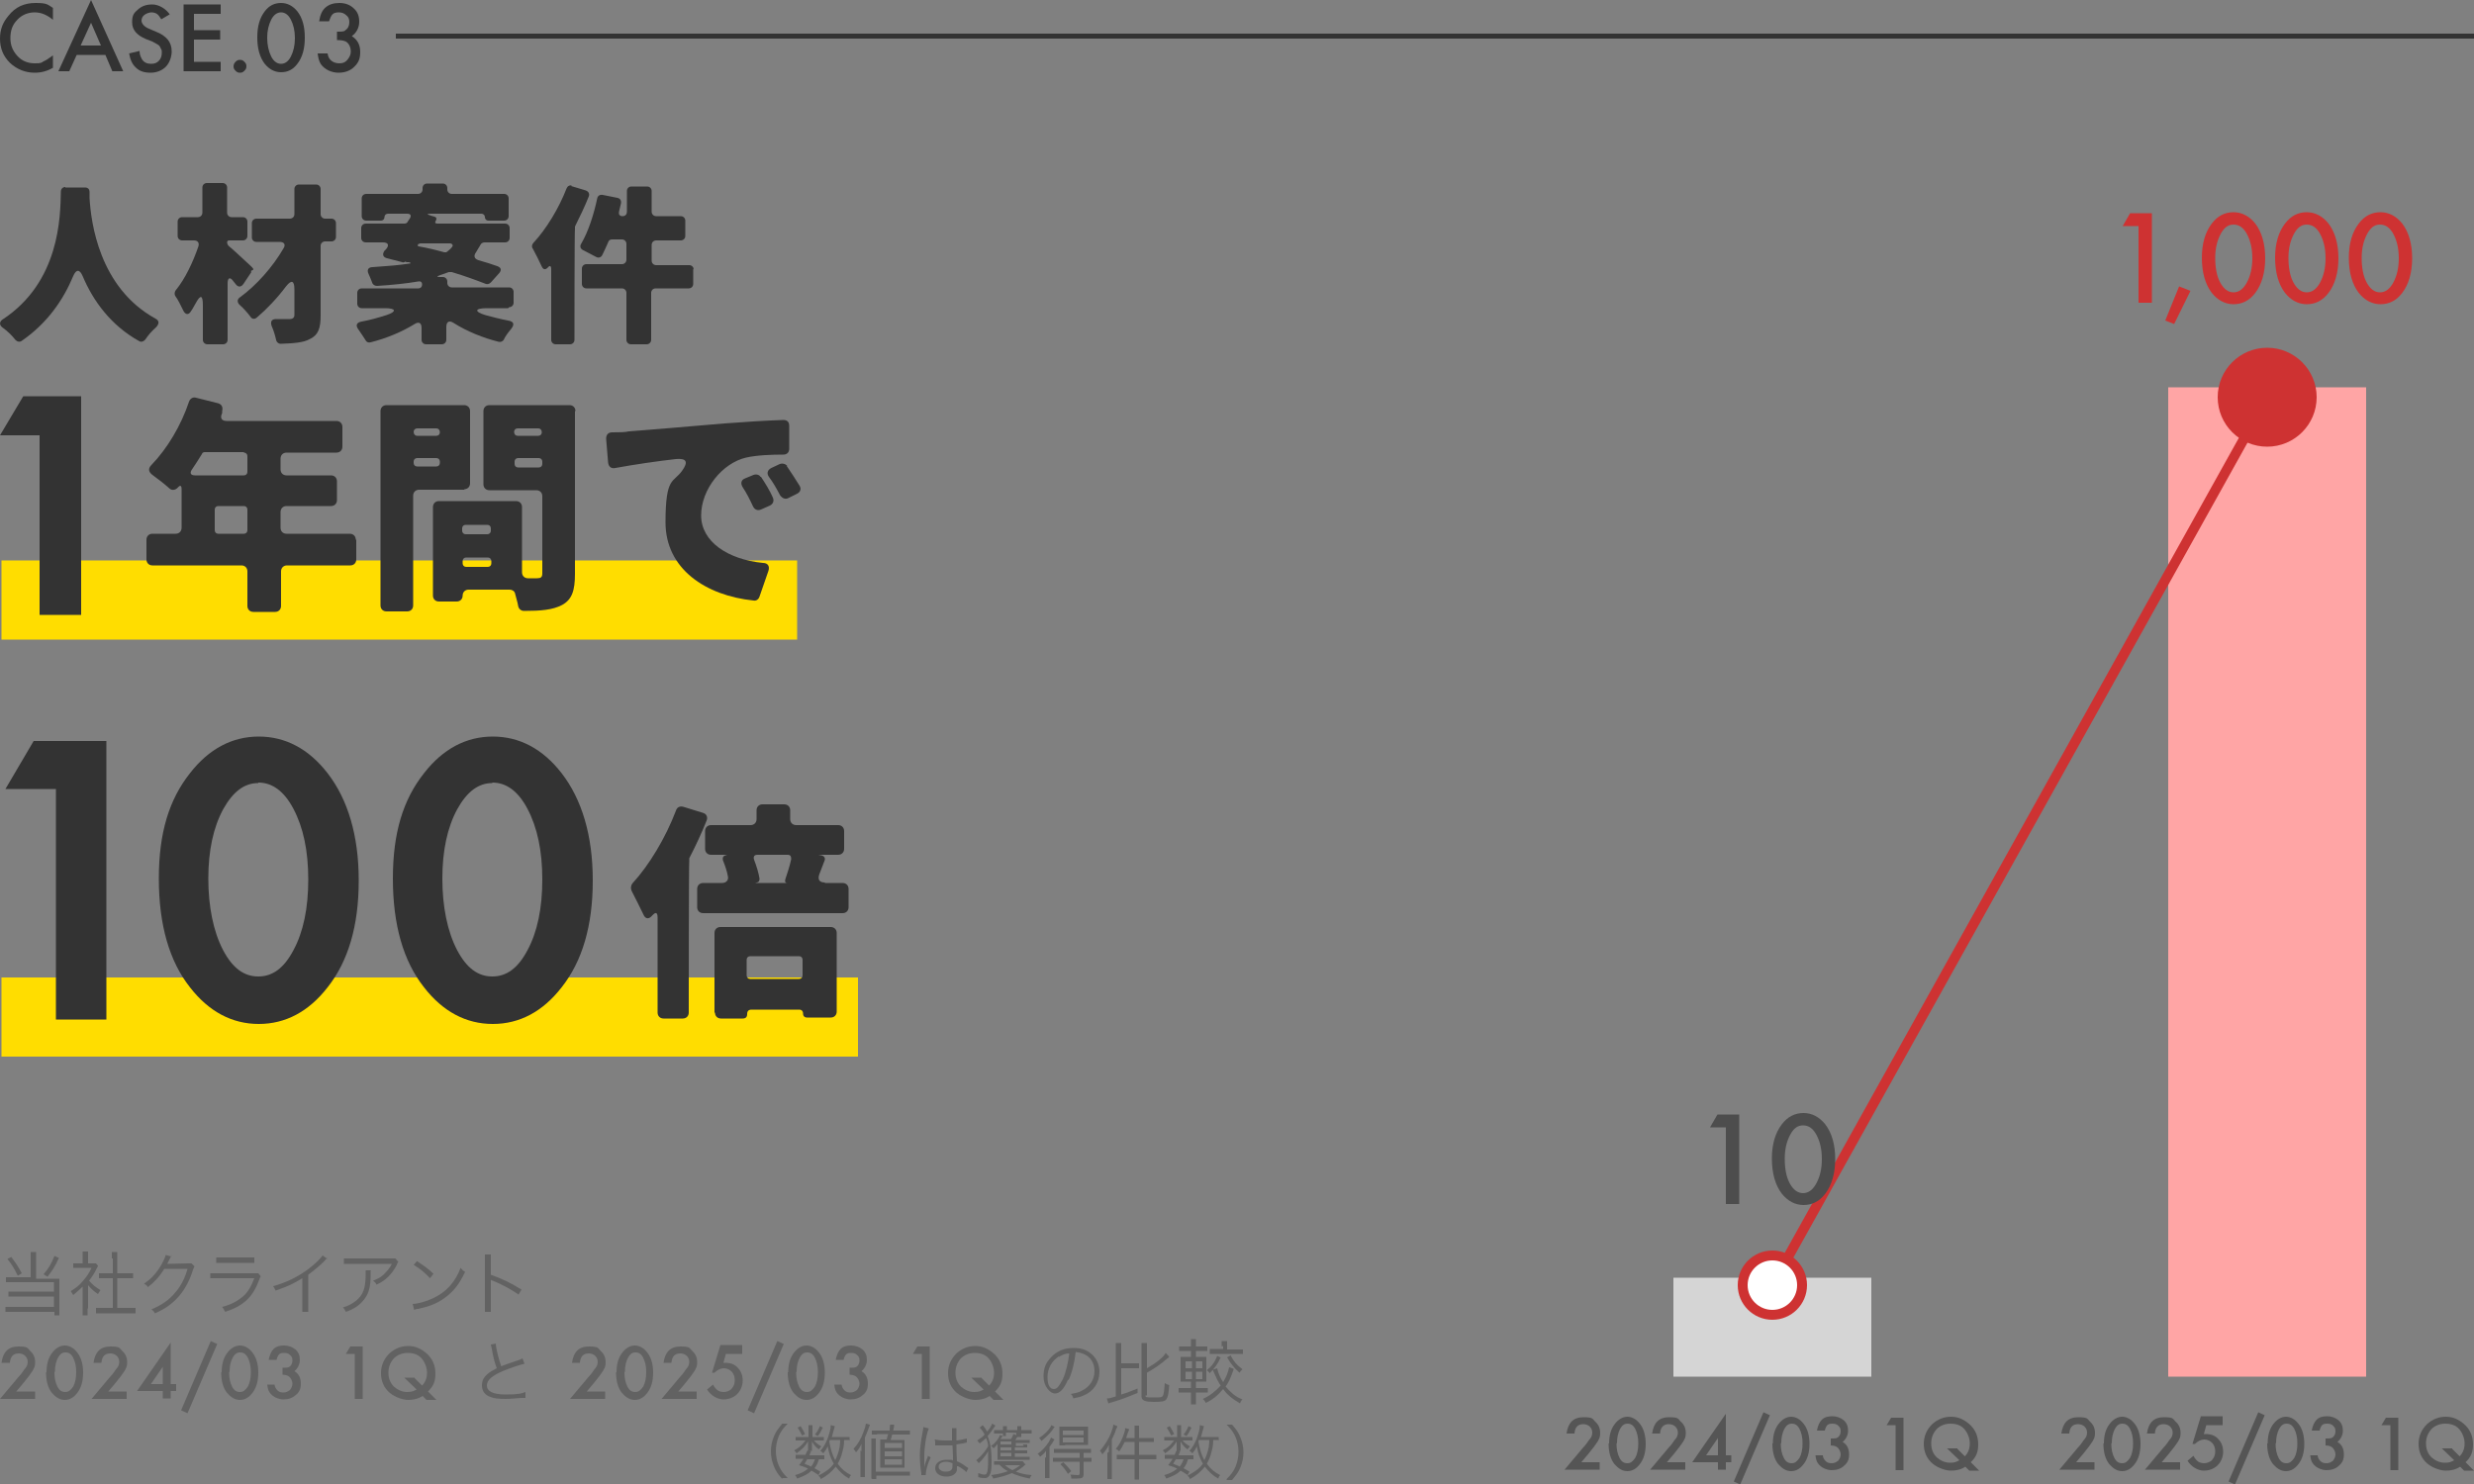 <?xml version="1.0" encoding="UTF-8"?>
<svg id="_レイヤー_1" data-name="レイヤー_1" xmlns="http://www.w3.org/2000/svg" version="1.1" viewBox="0 0 500 300">
  <rect x="0" y="0" width="500" height="300" fill="#808080" stroke="none"/>
  <!-- Generator: Adobe Illustrator 30.0.0, SVG Export Plug-In . SVG Version: 2.1.1 Build 123)  -->
  <defs>
    <style>
      .st0 {
        fill: none;
      }

      .st0, .st1 {
        stroke: #ce3232;
        stroke-miterlimit: 10;
        stroke-width: 2px;
      }

      .st2 {
        fill: #4d4d4d;
      }

      .st3 {
        fill: #d5d5d5;
      }

      .st4 {
        fill: #fd0;
      }

      .st5 {
        fill: #626262;
      }

      .st6 {
        fill: #ffa5a5;
      }

      .st1 {
        fill: #fff;
      }

      .st7 {
        fill: #333;
      }

      .st8 {
        fill: #555;
      }

      .st9 {
        fill: #ce3232;
      }
    </style>
  </defs>
  <rect class="st4" x=".3" y="113.3" width="160.8" height="16"/>
  <rect class="st4" x=".3" y="197.6" width="173.1" height="16"/>
  <g>
    <g>
      <path class="st5" d="M6.2,254.4c0-.6,0-.9,0-1.3h1.1c0,.3,0,.6,0,1.3v4.1h3.6c.4,0,.7,0,1.1,0,0,.4,0,.6,0,1.1v4.9c0,.5,0,1,0,1.4h-1v-.7H2.4c-.5,0-.9,0-1.3,0v-1c.4,0,.7,0,1.3,0h8.5v-2.1H2.9c-.6,0-.9,0-1.2,0v-1c.3,0,.6,0,1.3,0h7.9v-1.9H2.5c-.6,0-.9,0-1.3,0v-1c.4,0,.7,0,1.3,0h3.7v-4.1ZM2.2,254c1.1,1.5,1.4,1.9,2.2,3.4l-.8.5c-.8-1.6-1.1-2.1-2.1-3.4l.8-.4ZM11.9,254.3c-.8,1.8-1.3,2.5-2.3,3.8l-.8-.5c1.1-1.3,1.5-2,2.2-3.7l.9.4Z"/>
      <path class="st5" d="M17.7,264.5c0,.6,0,1,0,1.4h-1c0-.4,0-.8,0-1.4v-4.4c-.7.7-1.1,1-1.9,1.7-.2-.3-.3-.5-.5-.8,1-.6,1.8-1.2,2.5-2.1.7-.8,1.2-1.5,1.7-2.6h-2.6c-.4,0-.7,0-1.1,0v-.9c.4,0,.7,0,1.1,0h.8v-1.3c0-.4,0-.8,0-1.1h1.1c0,.3,0,.7,0,1.1v1.3h.8c.4,0,.6,0,.8,0l.4.5c0,.2-.2.3-.3.6-.4.9-.9,1.6-1.5,2.4.7.8,1.3,1.3,2.3,1.9-.2.3-.3.5-.5.8-.9-.6-1.4-1.1-2-1.8v4.7ZM22.6,254.4c0-.5,0-.7,0-1.3h1.1c0,.5,0,.8,0,1.3v3h1.8c.6,0,1,0,1.4,0v1c-.4,0-.9,0-1.4,0h-1.8v6h2.2c.7,0,1.1,0,1.5,0v1.1c-.5,0-.9,0-1.5,0h-5c-.6,0-1.1,0-1.5,0v-1.1c.4,0,.8,0,1.5,0h1.9v-6h-1.4c-.5,0-.9,0-1.4,0v-1c.4,0,.8,0,1.4,0h1.4v-3Z"/>
      <path class="st5" d="M34.7,253.7q-.1.2-.3.6c-.4.8-.5,1-.6,1.2q.2,0,4.2-.1c.5,0,.5,0,.7,0l.6.6c-.1.2-.1.2-.3.7-.6,2-1.6,3.9-2.8,5.3-1.3,1.5-2.8,2.6-4.9,3.5-.2-.4-.3-.5-.7-.8,2.1-.9,3.6-1.9,4.9-3.5,1.1-1.3,1.9-2.9,2.4-4.7h-4.7c-.9,1.5-2,2.7-3.3,3.7-.2-.3-.4-.5-.8-.7,1.5-1,2.5-2.1,3.5-3.8.5-.9.8-1.6.9-2l1.1.3Z"/>
      <path class="st5" d="M42.5,257.4c.5,0,.8,0,1.6,0h7.2c.5,0,.7,0,.9,0l.5.6c-.1.2-.2.3-.4.9-1.2,3.3-3.1,5.1-6.8,6.3-.2-.4-.3-.6-.6-1,1.9-.5,3.1-1.2,4.2-2.1,1-.9,1.6-1.9,2.3-3.7h-7.3c-.7,0-1.1,0-1.6,0v-1ZM43.7,254.2c.4,0,.7,0,1.5,0h4.7c.8,0,1.1,0,1.5,0v1.1c-.4,0-.7,0-1.5,0h-4.7c-.7,0-1.1,0-1.5,0v-1.1Z"/>
      <path class="st5" d="M66.2,254.3c-.3.2-.3.2-.6.6-.9.9-2.1,1.9-3.3,2.8v6c0,.8,0,1.1,0,1.5h-1.2c0-.4,0-.7,0-1.5v-5.3c-1.8,1.1-2.8,1.6-5.4,2.5-.2-.4-.3-.6-.5-.9,2.6-.7,5.1-1.9,7.3-3.6,1.3-1,2.3-2,2.7-2.6l1,.7Z"/>
      <path class="st5" d="M74.9,256.9q0,.3,0,1c0,2.3-.4,3.7-1.4,4.9-.9,1.1-1.9,1.8-3.6,2.4-.2-.4-.3-.6-.6-.9,1.1-.3,1.8-.7,2.6-1.3,1.5-1.2,2-2.6,2-5.4s0-.5,0-.8h1.1ZM80.5,255.1c-.1.2-.2.2-.3.6-1,1.9-2.3,3.2-4.1,4-.2-.4-.3-.5-.7-.8,1-.4,1.6-.7,2.2-1.3.6-.6,1.2-1.3,1.6-2.1h-8c-.8,0-1.1,0-1.7,0v-1.1c.5,0,.9,0,1.7,0h7.5q.9,0,1.2,0l.6.7Z"/>
      <path class="st5" d="M83.3,263.6c1.1,0,2.8-.5,4.1-1.1,2.7-1.2,4.6-3.3,5.7-6.2.3.4.5.6.9.8-1.1,2.4-2.4,4.1-4.3,5.4-1.4,1-2.9,1.6-5.2,2.1-.4,0-.5.1-.8.2l-.3-1.2ZM84.2,254.9c1.5,1,2.4,1.6,3.4,2.6l-.7.9c-1-1.1-2.1-2-3.3-2.7l.7-.8Z"/>
      <path class="st5" d="M98,265.2c0-.4,0-.7,0-1.5v-8.7c0-.7,0-1.1,0-1.4h1.2c0,.4,0,.7,0,1.5v2.6c2.2.8,3.8,1.5,6.2,3l-.6,1c-1.3-.9-3.2-2-5.2-2.8-.2,0-.3-.1-.4-.2h0c0,.3,0,.5,0,.8v4.2c0,.8,0,1.1,0,1.5h-1.2Z"/>
      <path class="st5" d="M3.2,281.3h3.9v1.5H0l3.7-4.4c.4-.4.7-.8.9-1.1s.4-.6.6-.8c.3-.4.4-.8.4-1.2,0-.5-.2-.9-.5-1.2s-.8-.5-1.3-.5c-1.1,0-1.7.6-1.8,1.9H.3c.3-2.2,1.4-3.3,3.4-3.3s1.8.3,2.4.9c.7.6,1,1.4,1,2.3s-.2,1.1-.5,1.7c-.2.3-.4.6-.7,1-.3.4-.7.9-1.1,1.4l-1.6,1.9Z"/>
      <path class="st5" d="M9.4,277.4c0-1.7.4-3,1.2-4,.7-.9,1.6-1.4,2.5-1.4s1.8.5,2.5,1.4c.8,1,1.2,2.4,1.2,4.1s-.4,3.1-1.2,4.1c-.7.9-1.5,1.4-2.5,1.4s-1.8-.5-2.6-1.4c-.8-1-1.2-2.4-1.2-4.2ZM11,277.4c0,1.2.2,2.1.6,2.9.4.8.9,1.1,1.6,1.1s1.1-.4,1.6-1.1c.4-.8.6-1.7.6-2.9s-.2-2.1-.6-2.9c-.4-.8-.9-1.1-1.6-1.1s-1.1.4-1.5,1.1c-.4.8-.6,1.7-.6,2.8Z"/>
      <path class="st5" d="M21.7,281.3h3.9v1.5h-7.1l3.7-4.4c.4-.4.7-.8.9-1.1s.4-.6.6-.8c.3-.4.4-.8.4-1.2,0-.5-.2-.9-.5-1.2s-.8-.5-1.3-.5c-1.1,0-1.7.6-1.8,1.9h-1.6c.3-2.2,1.4-3.3,3.4-3.3s1.8.3,2.4.9c.7.6,1,1.4,1,2.3s-.2,1.1-.5,1.7c-.2.3-.4.6-.7,1-.3.4-.7.9-1.1,1.4l-1.6,1.9Z"/>
      <path class="st5" d="M34.5,279.8h1.1v1.4h-1.1v1.5h-1.6v-1.5h-5.2l6.8-9.8v8.4ZM32.9,279.8v-3.5l-2.4,3.5h2.4Z"/>
      <path class="st5" d="M42.6,271.1l1.3.6-6,14-1.3-.6,6-14Z"/>
      <path class="st5" d="M44.8,277.4c0-1.7.4-3,1.2-4,.7-.9,1.6-1.4,2.5-1.4s1.8.5,2.5,1.4c.8,1,1.2,2.4,1.2,4.1s-.4,3.1-1.2,4.1c-.7.9-1.5,1.4-2.5,1.4s-1.8-.5-2.6-1.4c-.8-1-1.2-2.4-1.2-4.2ZM46.3,277.4c0,1.2.2,2.1.6,2.9.4.8.9,1.1,1.6,1.1s1.1-.4,1.6-1.1c.4-.8.6-1.7.6-2.9s-.2-2.1-.6-2.9c-.4-.8-.9-1.1-1.6-1.1s-1.1.4-1.5,1.1c-.4.8-.6,1.7-.6,2.8Z"/>
      <path class="st5" d="M57.1,277.9v-1.4c.7,0,1.1,0,1.4-.2.4-.3.6-.7.6-1.3s-.2-.8-.5-1.1c-.3-.3-.7-.4-1.2-.4s-.8.1-1,.3c-.2.2-.4.6-.5,1.1h-1.6c.2-1,.5-1.7,1-2.2.5-.5,1.2-.7,2.1-.7s1.7.3,2.3.8c.6.5.9,1.2.9,2.1s-.4,1.7-1.1,2.3c.9.5,1.3,1.4,1.3,2.5s-.3,1.7-1,2.3-1.5.9-2.5.9-2.2-.5-2.8-1.4c-.3-.4-.4-.9-.5-1.6h1.5c0,.5.3.9.6,1.2.3.3.7.4,1.2.4s.9-.2,1.3-.5c.3-.4.5-.8.5-1.3s-.3-1.2-.8-1.5c-.3-.2-.8-.3-1.4-.3Z"/>
      <path class="st5" d="M71.7,273.7h-1.8l.9-1.5h2.5v10.6h-1.6v-9.1Z"/>
      <path class="st5" d="M88.2,283h-2l-.8-.8c-.9.6-1.9.8-2.9.8s-2.6-.5-3.7-1.4c-1.2-1-1.8-2.4-1.8-4s.6-2.9,1.7-4c1.1-1,2.4-1.5,3.8-1.5s2.5.5,3.6,1.4c1.3,1.1,1.9,2.5,1.9,4.2s-.5,2.6-1.5,3.6l1.7,1.7ZM83.8,278.6l1.5,1.5c.7-.7,1-1.6,1-2.6s-.4-2.1-1.1-2.9-1.7-1.1-2.8-1.1-2.1.4-2.8,1.1c-.7.8-1.1,1.7-1.1,2.9s.4,2.1,1.1,2.8c.8.7,1.7,1.1,2.7,1.1s1.3-.2,1.9-.5l-2.5-2.4h2.1Z"/>
      <path class="st5" d="M100.2,271.6c0,.9.6,3.2,1.1,4.6.8-.3,1.2-.5,3.4-1.2.5-.2.6-.2.9-.4l.4,1.1c-1,.2-3,.9-4.2,1.4-2.4,1-3.4,1.9-3.4,3s1.1,1.8,3.8,1.8,3.2-.2,4-.5v1.2q-.2,0-.9,0c-1.4.1-2.1.2-3.1.2-1.4,0-2.4-.1-3.1-.4-1.1-.4-1.7-1.2-1.7-2.3s.4-1.7,1.2-2.4c.5-.4,1-.7,1.8-1.1-.4-1.1-.7-2.1-1-3.9-.1-.6-.2-.7-.2-.9l1.1-.2Z"/>
      <path class="st5" d="M118.4,281.3h3.9v1.5h-7.1l3.7-4.4c.4-.4.7-.8.9-1.1s.4-.6.6-.8c.3-.4.4-.8.4-1.2,0-.5-.2-.9-.5-1.2s-.8-.5-1.3-.5c-1.1,0-1.7.6-1.8,1.9h-1.6c.3-2.2,1.4-3.3,3.4-3.3s1.8.3,2.4.9c.7.6,1,1.4,1,2.3s-.2,1.1-.5,1.7c-.2.3-.4.6-.7,1-.3.4-.7.9-1.1,1.4l-1.6,1.9Z"/>
      <path class="st5" d="M124.6,277.4c0-1.7.4-3,1.2-4,.7-.9,1.6-1.4,2.5-1.4s1.8.5,2.5,1.4c.8,1,1.2,2.4,1.2,4.1s-.4,3.1-1.2,4.1c-.7.9-1.5,1.4-2.5,1.4s-1.8-.5-2.6-1.4c-.8-1-1.2-2.4-1.2-4.2ZM126.2,277.4c0,1.2.2,2.1.6,2.9.4.8.9,1.1,1.6,1.1s1.1-.4,1.6-1.1c.4-.8.6-1.7.6-2.9s-.2-2.1-.6-2.9c-.4-.8-.9-1.1-1.6-1.1s-1.1.4-1.5,1.1c-.4.8-.6,1.7-.6,2.8Z"/>
      <path class="st5" d="M136.9,281.3h3.9v1.5h-7.1l3.7-4.4c.4-.4.7-.8.9-1.1s.4-.6.6-.8c.3-.4.4-.8.4-1.2,0-.5-.2-.9-.5-1.2s-.8-.5-1.3-.5c-1.1,0-1.7.6-1.8,1.9h-1.6c.3-2.2,1.4-3.3,3.4-3.3s1.8.3,2.4.9c.7.6,1,1.4,1,2.3s-.2,1.1-.5,1.7c-.2.3-.4.6-.7,1-.3.4-.7.9-1.1,1.4l-1.6,1.9Z"/>
      <path class="st5" d="M150,273.7h-3.3l-.5,1.8c0,0,.2,0,.2,0s.1,0,.2,0c1,0,1.9.3,2.5,1,.7.7,1,1.6,1,2.6s-.4,2-1.1,2.7-1.7,1.1-2.8,1.1-2.5-.7-3.3-2l1.2-1c.3.6.7,1,1,1.2.3.2.7.3,1.2.3s1.2-.2,1.6-.7c.4-.5.6-1,.6-1.7s-.2-1.2-.6-1.7c-.4-.4-1-.7-1.6-.7s-1.3.3-1.9.9h-.5l1.7-5.6h4.4v1.5Z"/>
      <path class="st5" d="M157.1,271.1l1.3.6-6,14-1.3-.6,6-14Z"/>
      <path class="st5" d="M159.3,277.4c0-1.7.4-3,1.2-4,.7-.9,1.6-1.4,2.5-1.4s1.8.5,2.5,1.4c.8,1,1.2,2.4,1.2,4.1s-.4,3.1-1.2,4.1c-.7.9-1.5,1.4-2.5,1.4s-1.8-.5-2.6-1.4c-.8-1-1.2-2.4-1.2-4.2ZM160.9,277.4c0,1.2.2,2.1.6,2.9.4.8.9,1.1,1.6,1.1s1.1-.4,1.6-1.1c.4-.8.6-1.7.6-2.9s-.2-2.1-.6-2.9c-.4-.8-.9-1.1-1.6-1.1s-1.1.4-1.5,1.1c-.4.8-.6,1.7-.6,2.8Z"/>
      <path class="st5" d="M171.7,277.9v-1.4c.7,0,1.1,0,1.4-.2.4-.3.6-.7.6-1.3s-.2-.8-.5-1.1c-.3-.3-.7-.4-1.2-.4s-.8.1-1,.3c-.2.2-.4.6-.5,1.1h-1.6c.2-1,.5-1.7,1-2.2.5-.5,1.2-.7,2.1-.7s1.7.3,2.3.8c.6.5.9,1.2.9,2.1s-.4,1.7-1.1,2.3c.9.5,1.3,1.4,1.3,2.5s-.3,1.7-1,2.3-1.5.9-2.5.9-2.2-.5-2.8-1.4c-.3-.4-.4-.9-.5-1.6h1.5c0,.5.3.9.6,1.2.3.3.7.4,1.2.4s.9-.2,1.3-.5c.3-.4.5-.8.5-1.3s-.3-1.2-.8-1.5c-.3-.2-.8-.3-1.4-.3Z"/>
      <path class="st5" d="M186.3,273.7h-1.8l.9-1.5h2.5v10.6h-1.6v-9.1Z"/>
      <path class="st5" d="M202.8,283h-2l-.8-.8c-.9.6-1.9.8-2.9.8s-2.6-.5-3.7-1.4c-1.2-1-1.8-2.4-1.8-4s.6-2.9,1.7-4c1.1-1,2.4-1.5,3.8-1.5s2.5.5,3.6,1.4c1.3,1.1,1.9,2.5,1.9,4.2s-.5,2.6-1.5,3.6l1.7,1.7ZM198.4,278.6l1.5,1.5c.7-.7,1-1.6,1-2.6s-.4-2.1-1.1-2.9-1.7-1.1-2.8-1.1-2.1.4-2.8,1.1c-.7.8-1.1,1.7-1.1,2.9s.4,2.1,1.1,2.8c.8.7,1.7,1.1,2.7,1.1s1.3-.2,1.9-.5l-2.5-2.4h2.1Z"/>
      <path class="st5" d="M215.8,279c-.8,1.8-1.6,2.7-2.6,2.7s-2.3-1.5-2.3-3.4.5-2.8,1.5-3.9c1.1-1.2,2.6-1.9,4.5-1.9s2.9.5,3.9,1.4c.9.9,1.4,2.1,1.4,3.4,0,2.2-1.2,4-3.2,4.8-.6.3-1.2.4-2.1.6-.1-.5-.2-.6-.5-.9,1-.2,1.7-.3,2.3-.7,1.5-.7,2.5-2.2,2.5-3.9s-.8-2.9-2.2-3.5c-.5-.2-.9-.3-1.6-.4-.2,1.9-.7,4.1-1.4,5.6ZM214,274.2c-1.4.9-2.3,2.4-2.3,4.2s.6,2.4,1.3,2.4,1.1-.7,1.8-2c.6-1.3,1.1-3.4,1.3-5.2-.8,0-1.4.3-2.1.7Z"/>
      <path class="st5" d="M226.3,282c2-.6,2-.7,3.6-1.3v.9c-1.7.7-3.2,1.3-5.2,1.9-.3,0-.5.2-.7.2l-.3-1c.5,0,.9-.1,1.8-.4v-9.4c0-.6,0-1,0-1.4h1.1c0,.4,0,.8,0,1.4v2.7h2.3c.6,0,.9,0,1.3,0v1c-.3,0-.7,0-1.3,0h-2.3v5.5ZM231.5,282.1c0,.4.2.4,1.6.4s1.7,0,1.9-.3c.2-.3.3-1.1.4-2.6.3.2.5.3.9.4-.1,1.8-.3,2.5-.6,2.9-.3.4-.9.5-2.5.5s-2.5-.2-2.5-1.1v-9.4c0-.7,0-1.1,0-1.4h1.1c0,.4,0,.8,0,1.4v3.7c1.9-1.1,3.2-2.1,3.8-3.1l.7.8c-.2.2-.3.3-.5.4-1.1,1-2.4,1.9-4,2.8v4.6Z"/>
      <path class="st5" d="M241.7,282.6c0,.5,0,.8,0,1.3h-1c0-.5,0-.8,0-1.3v-1.1h-1.3c-.6,0-.8,0-1.2,0v-.9c.3,0,.6,0,1.2,0h1.3v-1.3h-.7c-.6,0-1,0-1.4,0,0-.3,0-.8,0-1.4v-2.3c0-.6,0-1,0-1.3.5,0,.8,0,1.3,0h.8v-1.2h-1.2c-.6,0-.8,0-1.2,0v-.9c.3,0,.6,0,1.2,0h1.2v-.3c0-.4,0-.8,0-1.2h1c0,.4,0,.8,0,1.2v.3h1.1c.6,0,.9,0,1.2,0v.9c-.4,0-.6,0-1.2,0h-1.1v1.2h.9c.6,0,.9,0,1.2,0,0,.3,0,.7,0,1.3v2.3c0,.6,0,1.1,0,1.4-.3,0-.6,0-1.3,0h-.8v1.3h1.2c.5,0,.8,0,1.2,0v.9c-.4,0-.6,0-1.2,0h-1.2v1.1ZM239.6,275.2v1.4h1.3v-1.4h-1.3ZM239.6,277.3v1.5h1.3v-1.5h-1.3ZM243,276.6v-1.4h-1.3v1.4h1.3ZM243,278.8v-1.5h-1.3v1.5h1.3ZM249.3,276.9c-.7,1.9-.9,2.4-1.6,3.4.4.5.9,1,1.5,1.5.6.5,1.1.8,1.9,1.1-.3.3-.4.5-.5.8-.8-.5-1.3-.8-1.9-1.3-.6-.5-1.1-1-1.5-1.6-1,1.2-2,2.1-3.5,2.8-.2-.4-.3-.5-.6-.8,1.5-.7,2.5-1.5,3.6-2.7-.5-.7-.9-1.6-1.3-2.5-.2-.4-.2-.5-.3-.7l.9-.3c.2.9.5,1.8,1.2,2.8.6-1,1-1.9,1.2-3l.9.3ZM246.7,274.4c-.6,1.4-1.2,2.1-2.2,3.2-.2-.3-.4-.4-.6-.6,1-.8,1.6-1.6,2.1-2.9l.8.4ZM246.9,272.2c0-.4,0-.8,0-1.1h1.1c0,.3,0,.6,0,1.1v.6h1.8c.6,0,1,0,1.4,0v.9c-.4,0-.9,0-1.4,0h-3.9c-.5,0-1,0-1.4,0v-1c.4,0,.8,0,1.4,0h1.3v-.6ZM248.7,274c.7,1.3,1.2,1.9,2.4,2.8-.2.2-.4.4-.6.7-1.1-1-1.7-1.7-2.5-3.1l.7-.4Z"/>
    </g>
    <g>
      <path class="st5" d="M158.1,299c-.9-1-1.3-1.6-1.7-2.6-.4-1-.6-1.9-.6-3s.2-2,.6-3c.4-1,.8-1.5,1.7-2.6h1.1c-1,1-1.4,1.6-1.8,2.5-.4,1-.6,2-.6,3s.2,2.1.6,3c.4.9.8,1.5,1.8,2.5h-1.1Z"/>
      <path class="st5" d="M165.7,290.5c.4,0,.6,0,.8,0v.7c-.2,0-.4,0-.8,0h-1.2c.3.4.8.8,1.5,1.2-.2.2-.2.2-.5.6-.7-.5-1-.9-1.4-1.6,0,.3,0,.5,0,.7v.7c0,.2,0,.3,0,.5h-.8c0-.2,0-.3,0-.5v-.7c0-.2,0-.4,0-.7-.6,1-1.1,1.5-2.3,2.4-.2-.3-.3-.4-.5-.6.9-.5,1.3-.8,1.8-1.4.2-.2.2-.3.5-.6h-1.1c-.4,0-.7,0-.9,0v-.7c.3,0,.5,0,1,0h1.6v-1.6c0-.3,0-.5,0-.8h.8c0,.3,0,.5,0,.8v1.6h1.6ZM165.3,298.1c-.6-.4-.8-.5-1.3-.8-.7.7-1.5,1.1-2.9,1.6-.1-.3-.2-.4-.4-.7,1.1-.3,1.9-.7,2.6-1.3-.5-.3-.9-.4-1.8-.7.4-.6.6-.8.9-1.3h-.7c-.4,0-.6,0-.9,0v-.8c.2,0,.4,0,.9,0h1.1c.1-.3.2-.5.4-.9l.7.2c-.2.4-.2.5-.3.8h2.2c.4,0,.6,0,.8,0v.8c-.2,0-.5,0-.9,0h-.2c-.3.9-.4,1.2-.9,1.8.5.3.7.4,1.2.7l-.4.7ZM161.8,288.3c.4.6.6,1,.9,1.6l-.6.3c-.3-.6-.5-1-.9-1.6l.6-.3ZM163.2,294.9c-.2.3-.3.5-.6,1,.6.3.9.3,1.3.6.4-.5.6-.9.8-1.5h-1.5ZM166.3,288.6c-.4.8-.6,1.2-1,1.7l-.6-.3c.5-.6.7-1,1-1.7l.6.3ZM171.6,291.1c-.3,0-.4,0-1,0,0,1.2-.2,1.8-.4,2.6-.2.8-.5,1.5-.9,2.2.7,1,1.5,1.7,2.7,2.3-.2.2-.3.4-.4.7-1.1-.6-1.9-1.4-2.7-2.4-.8,1-1.7,1.8-3,2.5-.1-.3-.3-.5-.5-.7,1.4-.7,2.4-1.4,3.1-2.4-.6-1.1-1-2.1-1.2-3.5-.3.6-.5.9-.9,1.4-.2-.2-.3-.3-.6-.5.6-.7,1.1-1.5,1.5-2.6.3-.9.6-1.8.6-2.6l.8.2q0,.2-.2.8c-.2.6-.2.9-.4,1.4h2.5c.6,0,.8,0,1.1,0v.8ZM167.7,291.1c0,.1,0,.1-.1.3.3,1.7.6,2.7,1.2,3.8.4-.8.7-1.7.9-2.7,0-.4.1-.7.1-1.4h-2.1Z"/>
      <path class="st5" d="M174.1,293.4c0-.6,0-.8,0-1.5-.3.7-.6,1.1-1.1,1.7-.1-.2-.3-.5-.5-.7.9-1,1.5-2,2-3.4.3-.8.4-1.1.5-1.7l.8.2c0,.2-.1.3-.2.6-.3.8-.4,1.1-.8,2v6.6c0,.6,0,1,0,1.4h-.9c0-.4,0-.8,0-1.4v-4ZM176.1,298.9c0-.4,0-.8,0-1.5v-5.3c0-.5,0-.9,0-1.3h.9c0,.3,0,.8,0,1.3v5.4h5.7c.6,0,.9,0,1.2,0v.8c-.4,0-.7,0-1.2,0h-5.6v.7h-.8ZM177.3,290c-.5,0-.8,0-1.1,0v-.8c.3,0,.6,0,1.2,0h2.4c0-.5,0-.7.1-1.2h.8c0,.6-.1.8-.2,1.2h2.3c.6,0,.8,0,1.1,0v.8c-.3,0-.7,0-1.1,0h-2.5q-.1.5-.3,1.1h1.8c.5,0,.8,0,1,0,0,.3,0,.5,0,1.1v3.5c0,.5,0,.7,0,1-.4,0-.7,0-1.1,0h-2.8c-.4,0-.7,0-1,0,0-.3,0-.6,0-1v-4.1s0-.2,0-.2c0,0,0-.2,0-.4.3,0,.6,0,1,0h.3c.1-.5.2-.8.3-1.1h-2.3ZM178.8,292.7h3.5v-1h-3.5v1ZM178.8,294.4h3.5v-1h-3.5v1ZM178.8,296.1h3.5v-1.1h-3.5v1.1Z"/>
      <path class="st5" d="M187.7,288.8c-.5,1.2-.9,3.7-.9,5.6s0,1.1,0,1.7c0,0,0,.1,0,.3v.2h0c.2-.9.3-1.1.7-2.1,0-.1,0-.2,0-.2l.6.3c-.6,1.2-1,2.7-1,3.4s0,0,0,.2h-.9s0,0,0-.4c-.2-1.1-.3-2.4-.3-3.6s.2-2.9.6-4.9c.1-.5.1-.6.1-.8l.9.2ZM188.9,291c.6.1,1.1.2,2.2.2s.8,0,1.3,0q0-1.1,0-2c0-.2,0-.4,0-.5h.9c0,.3,0,.9,0,1.9s0,.3,0,.6c.9-.1,1.6-.3,2.1-.4v.8s0,0-.8.2c-.3,0-.6.1-1.3.2,0,1.2,0,1.8.1,3.4.9.4,1.2.6,2,1.2.1,0,.2.1.3.2l-.4.8c-.4-.4-.9-.8-1.7-1.2t-.1,0s0,0-.1,0c0,.2,0,.2,0,.3,0,.3,0,.6-.1.8-.3.6-1,1-2,1-1.4,0-2.3-.7-2.3-1.7s.9-1.7,2.3-1.7,1.1,0,1.3.2c0-.3,0-1.4-.1-3.1-.5,0-.9,0-1.4,0s-.9,0-1.4,0c-.2,0-.3,0-.4,0-.1,0-.2,0-.2,0,0,0,0,0-.1,0h0v-.8ZM191.2,295.5c-.9,0-1.5.4-1.5,1s.6,1,1.4,1,1-.2,1.2-.4c.2-.2.2-.5.2-.9s0-.4,0-.4c-.5-.2-.8-.3-1.3-.3Z"/>
      <path class="st5" d="M201,288.4q0,.1-.4.6c-.3.5-.6.8-1,1.3.5,1.2.8,2.7.8,4.8s-.1,2.6-.4,3.1c-.2.4-.5.6-.9.6s-.8,0-1.4-.2c0-.3,0-.5,0-.8.6.2,1,.3,1.3.3s.5-.2.6-.9c.1-.8.1-1.1.1-2.2s0-.9,0-1.6c-.6,1-1.1,1.6-1.9,2.4-.1-.2-.3-.4-.5-.6.6-.5,1-.9,1.5-1.5.4-.5.5-.7.9-1.3,0-.7-.2-1.1-.4-1.7-.4.4-.7.6-1.3,1.1-.2-.2-.3-.4-.5-.6.7-.5,1.1-.7,1.5-1.2-.3-.6-.7-1.1-1-1.4l.6-.5c.6.7.6.8.9,1.3.5-.6.8-1,1-1.6l.7.4ZM206.7,292c.5,0,.7,0,.9,0v.6c-.2,0-.4,0-.9,0h-1.6v.6h1.6c.5,0,.7,0,.9,0v.6c-.2,0-.4,0-.9,0h-1.6v.7h2.1c.4,0,.7,0,.9,0v.6c-.3,0-.5,0-.9,0h-4.7c-.3,0-.6,0-.9,0,0-.3,0-.5,0-.9v-1.7c0,0,0-.3,0-.6-.2.3-.4.5-.8.9-.1-.2-.3-.3-.5-.5.9-.6,1.5-1.4,1.8-2.2l.6.2c0-.2,0-.2,0-.5h0c0,0-.7,0-.7,0-.4,0-.8,0-1.1,0v-.7c.3,0,.7,0,1.1,0h.7v-.2c0-.3,0-.5,0-.6h.8c0,.2,0,.3,0,.6v.2h2.1v-.2c0-.3,0-.4,0-.6h.8c0,.2,0,.3,0,.6v.2h1c.5,0,.8,0,1.1,0v.7c-.3,0-.7,0-1.1,0h-1c0,.4,0,.5,0,.7h-.8c-.2.3-.2.3-.4.6h1.9c.5,0,.7,0,1,0v.6c-.2,0-.5,0-.9,0h-1.9v.6h1.6ZM207.3,296c-.6.6-1.3,1.1-2,1.5,1.1.4,1.9.6,3.2.7-.2.3-.3.4-.4.7-1.5-.3-2.5-.6-3.6-1.1-1.2.5-2.2.8-3.8,1.1,0-.3-.2-.4-.4-.7,1.4-.2,2.4-.4,3.4-.8-.8-.4-1-.6-1.7-1.3h-.1c-.3,0-.7,0-1,0v-.7c.3,0,.6,0,1,0h3.9c.4,0,.7,0,.9,0l.4.5ZM204.4,292v-.6h-2.2v.6h2.2ZM202.2,293.2h2.2v-.6h-2.2v.6ZM202.2,293.7v.7h2.2v-.7h-2.2ZM204.4,290.8c.2-.3.3-.6.4-.9l.6.2c0-.1,0-.2,0-.4h0c0-.1-2.1-.1-2.1-.1h0c0,.4,0,.5,0,.7h-.7c-.1.2-.2.3-.4.6h2.1ZM203.1,296.2c.6.5.9.7,1.5,1,.7-.3,1-.6,1.6-1h-3.1Z"/>
      <path class="st5" d="M211.4,294.7c0-.5,0-.9,0-1.4-.3.5-.7.8-1.2,1.2-.2-.3-.3-.5-.5-.6.9-.6,1.6-1.4,2.2-2.3.2-.4.4-.6.5-1l.7.4c-.3.5-.5.9-1,1.5v5c0,.6,0,1,0,1.3h-.9c0-.3,0-.7,0-1.3v-2.9ZM213.1,288.5q-.6.9-.9,1.2c-.6.6-1.1,1.1-1.7,1.6-.1-.2-.3-.4-.5-.6,1.1-.7,2.1-1.7,2.5-2.6l.7.4ZM214.1,293.7c-.4,0-.8,0-1.1,0v-.8c.3,0,.6,0,1.1,0h5.3c.5,0,.8,0,1.1,0v.8c-.3,0-.7,0-1.1,0h-.4v1h.5c.5,0,.8,0,1.1,0v.8c-.3,0-.6,0-1.1,0h-.5v2.5c0,.7-.3.9-1.3.9s-.7,0-1.2,0c0-.3,0-.5-.2-.8.6,0,1.1.1,1.4.1s.5,0,.5-.3v-2.4h-4.3c-.4,0-.8,0-1.1,0v-.8c.3,0,.6,0,1.1,0h4.3v-1h-4.2ZM215.2,292.2c-.5,0-.9,0-1.1,0,0-.3,0-.5,0-1.1v-1.6c0-.6,0-.8,0-1.1.3,0,.6,0,1.2,0h3.4c.6,0,.9,0,1.2,0,0,.3,0,.6,0,1.1v1.5c0,.5,0,.8,0,1.1-.3,0-.6,0-1.1,0h-3.5ZM215.8,297.9c-.5-.8-.9-1.3-1.5-1.9l.6-.4c.6.6,1,1,1.6,1.8l-.6.5ZM214.8,290.1h4.2v-.9h-4.2v.9ZM214.8,291.6h4.2v-1h-4.2v1Z"/>
      <path class="st5" d="M224.1,293.5c0-.5,0-.9,0-1.4-.4.8-.7,1.2-1.3,1.9-.2-.3-.2-.4-.5-.7,1-1.2,1.8-2.4,2.3-3.8.2-.6.4-1.1.4-1.5l.8.3c0,.2,0,.3-.2.5-.3,1-.5,1.4-.9,2.2v6.6c0,.6,0,1,0,1.4h-.9c0-.5,0-.8,0-1.4v-3.9ZM229.3,289.4c0-.5,0-.8,0-1.2h.9c0,.4,0,.7,0,1.2v1.3h1.8c.6,0,.9,0,1.2,0v.8c-.4,0-.8,0-1.2,0h-1.8v2.6h2.3c.6,0,.9,0,1.2,0v.9c-.4,0-.8,0-1.2,0h-2.3v2.9c0,.5,0,.9,0,1.2h-.9c0-.4,0-.8,0-1.2v-2.9h-2.4c-.5,0-.9,0-1.2,0v-.9c.3,0,.7,0,1.2,0h2.4v-2.6h-2c-.4.8-.6,1.2-1.1,1.9-.2-.2-.3-.3-.7-.5.7-.8,1.1-1.6,1.5-2.6.2-.6.4-1.1.4-1.6l.8.2c0,.2-.1.3-.2.6-.2.6-.3.8-.4,1.2h1.7v-1.3Z"/>
      <path class="st5" d="M240.2,290.5c.4,0,.6,0,.8,0v.7c-.2,0-.4,0-.8,0h-1.2c.3.4.8.8,1.5,1.2-.2.2-.2.2-.5.6-.7-.5-1-.9-1.4-1.6,0,.3,0,.5,0,.7v.7c0,.2,0,.3,0,.5h-.8c0-.2,0-.3,0-.5v-.7c0-.2,0-.4,0-.7-.6,1-1.1,1.5-2.3,2.4-.2-.3-.3-.4-.5-.6.9-.5,1.3-.8,1.8-1.4.2-.2.2-.3.5-.6h-1.1c-.4,0-.7,0-.9,0v-.7c.3,0,.5,0,1,0h1.6v-1.6c0-.3,0-.5,0-.8h.8c0,.3,0,.5,0,.8v1.6h1.6ZM239.9,298.1c-.6-.4-.8-.5-1.3-.8-.7.7-1.5,1.1-2.9,1.6-.1-.3-.2-.4-.4-.7,1.1-.3,1.9-.7,2.6-1.3-.5-.3-.9-.4-1.8-.7.4-.6.6-.8.9-1.3h-.7c-.4,0-.6,0-.9,0v-.8c.2,0,.4,0,.9,0h1.1c.1-.3.2-.5.4-.9l.7.2c-.2.4-.2.5-.3.8h2.2c.4,0,.6,0,.8,0v.8c-.2,0-.5,0-.9,0h-.2c-.3.9-.4,1.2-.9,1.8.5.3.7.4,1.2.7l-.4.7ZM236.4,288.3c.4.6.6,1,.9,1.6l-.6.3c-.3-.6-.5-1-.9-1.6l.6-.3ZM237.7,294.9c-.2.3-.3.5-.6,1,.6.3.9.3,1.3.6.4-.5.6-.9.8-1.5h-1.5ZM240.8,288.6c-.4.8-.6,1.2-1,1.7l-.6-.3c.5-.6.7-1,1-1.7l.6.3ZM246.2,291.1c-.3,0-.4,0-1,0,0,1.2-.2,1.8-.4,2.6-.2.8-.5,1.5-.9,2.2.7,1,1.5,1.7,2.7,2.3-.2.2-.3.4-.4.7-1.1-.6-1.9-1.4-2.7-2.4-.8,1-1.7,1.8-3,2.5-.1-.3-.3-.5-.5-.7,1.4-.7,2.4-1.4,3.1-2.4-.6-1.1-1-2.1-1.2-3.5-.3.6-.5.9-.9,1.4-.2-.2-.3-.3-.6-.5.6-.7,1.1-1.5,1.5-2.6.3-.9.6-1.8.6-2.6l.8.2q0,.2-.2.8c-.2.6-.2.9-.4,1.4h2.5c.6,0,.8,0,1.1,0v.8ZM242.3,291.1c0,.1,0,.1-.1.3.3,1.7.6,2.7,1.2,3.8.4-.8.7-1.7.9-2.7,0-.4.1-.7.1-1.4h-2.1Z"/>
      <path class="st5" d="M247.9,299c1-1,1.4-1.6,1.8-2.5.4-1,.6-2,.6-3s-.2-2.1-.6-3c-.4-.9-.8-1.5-1.8-2.5h1.1c.9,1,1.3,1.6,1.7,2.6.4,1,.6,1.9.6,3s-.2,2-.6,3c-.4,1-.8,1.5-1.7,2.6h-1.1Z"/>
    </g>
  </g>
  <g>
    <g>
      <path class="st8" d="M319.4,295.6h3.9v1.5h-7.1l3.7-4.4c.4-.4.7-.8.9-1.1s.4-.6.6-.8c.3-.4.4-.8.4-1.2,0-.5-.2-.9-.5-1.2s-.8-.5-1.3-.5c-1.1,0-1.7.6-1.8,1.9h-1.6c.3-2.2,1.4-3.3,3.4-3.3s1.8.3,2.4.9c.7.6,1,1.4,1,2.3s-.2,1.1-.5,1.7c-.2.3-.4.6-.7,1-.3.4-.7.9-1.1,1.4l-1.6,1.9Z"/>
      <path class="st8" d="M325.2,291.8c0-1.7.4-3,1.2-4,.7-.9,1.6-1.4,2.5-1.4s1.8.5,2.5,1.4c.8,1,1.2,2.4,1.2,4.1s-.4,3.1-1.2,4.1c-.7.9-1.5,1.4-2.5,1.4s-1.8-.5-2.6-1.4c-.8-1-1.2-2.4-1.2-4.2ZM326.7,291.8c0,1.2.2,2.1.6,2.9.4.8.9,1.1,1.6,1.1s1.1-.4,1.6-1.1c.4-.8.6-1.7.6-2.9s-.2-2.1-.6-2.9c-.4-.8-.9-1.1-1.6-1.1s-1.1.4-1.5,1.1c-.4.8-.6,1.7-.6,2.8Z"/>
      <path class="st8" d="M336.7,295.6h3.9v1.5h-7.1l3.7-4.4c.4-.4.7-.8.9-1.1s.4-.6.6-.8c.3-.4.4-.8.4-1.2,0-.5-.2-.9-.5-1.2s-.8-.5-1.3-.5c-1.1,0-1.7.6-1.8,1.9h-1.6c.3-2.2,1.4-3.3,3.4-3.3s1.8.3,2.4.9c.7.6,1,1.4,1,2.3s-.2,1.1-.5,1.7c-.2.3-.4.6-.7,1-.3.4-.7.9-1.1,1.4l-1.6,1.9Z"/>
      <path class="st8" d="M348.8,294.2h1.1v1.4h-1.1v1.5h-1.6v-1.5h-5.2l6.8-9.8v8.4ZM347.2,294.2v-3.5l-2.4,3.5h2.4Z"/>
      <path class="st8" d="M356.4,285.5l1.3.6-6,14-1.3-.6,6-14Z"/>
      <path class="st8" d="M358.3,291.8c0-1.7.4-3,1.2-4,.7-.9,1.6-1.4,2.5-1.4s1.8.5,2.5,1.4c.8,1,1.2,2.4,1.2,4.1s-.4,3.1-1.2,4.1c-.7.9-1.5,1.4-2.5,1.4s-1.8-.5-2.6-1.4c-.8-1-1.2-2.4-1.2-4.2ZM359.9,291.8c0,1.2.2,2.1.6,2.9.4.8.9,1.1,1.6,1.1s1.1-.4,1.6-1.1c.4-.8.6-1.7.6-2.9s-.2-2.1-.6-2.9c-.4-.8-.9-1.1-1.6-1.1s-1.1.4-1.5,1.1c-.4.8-.6,1.7-.6,2.8Z"/>
      <path class="st8" d="M370,292.2v-1.4c.7,0,1.1,0,1.4-.2.4-.3.6-.7.6-1.3s-.2-.8-.5-1.1c-.3-.3-.7-.4-1.2-.4s-.8.1-1,.3c-.2.2-.4.6-.5,1.1h-1.6c.2-1,.5-1.7,1-2.2.5-.5,1.2-.7,2.1-.7s1.7.3,2.3.8c.6.5.9,1.2.9,2.1s-.4,1.7-1.1,2.3c.9.5,1.3,1.4,1.3,2.5s-.3,1.7-1,2.3c-.6.6-1.5.9-2.5.9s-2.2-.5-2.8-1.4c-.3-.4-.4-.9-.5-1.6h1.5c0,.5.3.9.6,1.2.3.3.7.4,1.2.4s.9-.2,1.3-.5c.3-.4.5-.8.5-1.3s-.3-1.2-.8-1.5c-.3-.2-.8-.3-1.4-.3Z"/>
      <path class="st8" d="M383.1,288.1h-1.8l.9-1.5h2.5v10.6h-1.6v-9.1Z"/>
      <path class="st8" d="M400,297.3h-2l-.8-.8c-.9.6-1.9.8-2.9.8s-2.6-.5-3.7-1.4c-1.2-1-1.8-2.4-1.8-4s.6-2.9,1.7-4c1.1-1,2.4-1.5,3.8-1.5s2.5.5,3.6,1.4c1.3,1.1,1.9,2.5,1.9,4.2s-.5,2.6-1.5,3.6l1.7,1.7ZM395.6,292.9l1.5,1.5c.7-.7,1-1.6,1-2.6s-.4-2.1-1.1-2.9-1.7-1.1-2.8-1.1-2.1.4-2.8,1.1c-.7.8-1.1,1.7-1.1,2.9s.4,2.1,1.1,2.8c.8.7,1.7,1.1,2.7,1.1s1.3-.2,1.9-.5l-2.5-2.4h2.1Z"/>
    </g>
    <g>
      <path class="st8" d="M419.4,295.6h3.9v1.5h-7.1l3.7-4.4c.4-.4.7-.8.9-1.1.2-.3.4-.6.6-.8.3-.4.4-.8.4-1.2,0-.5-.2-.9-.5-1.2-.3-.3-.8-.5-1.3-.5-1.1,0-1.7.6-1.8,1.9h-1.6c.3-2.2,1.4-3.3,3.4-3.3s1.8.3,2.4.9c.7.6,1,1.4,1,2.3s-.2,1.1-.5,1.7c-.2.3-.4.6-.7,1-.3.4-.7.9-1.1,1.4l-1.6,1.9Z"/>
      <path class="st8" d="M425.2,291.8c0-1.7.4-3,1.2-4,.7-.9,1.6-1.4,2.5-1.4s1.8.5,2.5,1.4c.8,1,1.2,2.4,1.2,4.1s-.4,3.1-1.2,4.1c-.7.9-1.5,1.4-2.5,1.4s-1.8-.5-2.6-1.4c-.8-1-1.2-2.4-1.2-4.2ZM426.7,291.8c0,1.2.2,2.1.6,2.9.4.8.9,1.1,1.6,1.1s1.1-.4,1.6-1.1c.4-.8.6-1.7.6-2.9s-.2-2.1-.6-2.9c-.4-.8-.9-1.1-1.6-1.1s-1.1.4-1.5,1.1c-.4.8-.6,1.7-.6,2.8Z"/>
      <path class="st8" d="M436.7,295.6h3.9v1.5h-7.1l3.7-4.4c.4-.4.7-.8.9-1.1.2-.3.4-.6.6-.8.3-.4.4-.8.4-1.2,0-.5-.2-.9-.5-1.2-.3-.3-.8-.5-1.3-.5-1.1,0-1.7.6-1.8,1.9h-1.6c.3-2.2,1.4-3.3,3.4-3.3s1.8.3,2.4.9c.7.6,1,1.4,1,2.3s-.2,1.1-.5,1.7c-.2.3-.4.6-.7,1-.3.4-.7.9-1.1,1.4l-1.6,1.9Z"/>
      <path class="st8" d="M449.2,288.1h-3.3l-.5,1.8c0,0,.2,0,.2,0,0,0,.1,0,.2,0,1,0,1.9.3,2.5,1,.7.7,1,1.6,1,2.6s-.4,2-1.1,2.7c-.7.7-1.7,1.1-2.8,1.1s-2.5-.7-3.3-2l1.2-1c.3.6.7,1,1,1.2.3.2.8.3,1.2.3s1.2-.2,1.6-.7c.4-.5.6-1,.6-1.7s-.2-1.2-.6-1.7c-.4-.4-1-.7-1.6-.7s-1.3.3-1.9.9h-.5l1.7-5.6h4.4v1.5Z"/>
      <path class="st8" d="M456.4,285.5l1.3.6-6,14-1.3-.6,6-14Z"/>
      <path class="st8" d="M458.3,291.8c0-1.7.4-3,1.2-4,.7-.9,1.6-1.4,2.5-1.4s1.8.5,2.5,1.4c.8,1,1.2,2.4,1.2,4.1s-.4,3.1-1.2,4.1c-.7.9-1.5,1.4-2.5,1.4s-1.8-.5-2.6-1.4c-.8-1-1.2-2.4-1.2-4.2ZM459.9,291.8c0,1.2.2,2.1.6,2.9.4.8.9,1.1,1.6,1.1s1.1-.4,1.6-1.1c.4-.8.6-1.7.6-2.9s-.2-2.1-.6-2.9c-.4-.8-.9-1.1-1.6-1.1s-1.1.4-1.5,1.1c-.4.8-.6,1.7-.6,2.8Z"/>
      <path class="st8" d="M470,292.2v-1.4c.7,0,1.1,0,1.4-.2.4-.3.6-.7.6-1.3s-.2-.8-.5-1.1c-.3-.3-.7-.4-1.2-.4s-.8.1-1,.3c-.2.2-.4.6-.5,1.1h-1.6c.2-1,.5-1.7,1-2.2.5-.5,1.2-.7,2.1-.7s1.7.3,2.3.8c.6.5.9,1.2.9,2.1s-.4,1.7-1.1,2.3c.9.5,1.3,1.4,1.3,2.5s-.3,1.7-1,2.3c-.6.6-1.5.9-2.5.9s-2.2-.5-2.8-1.4c-.3-.4-.4-.9-.5-1.6h1.5c0,.5.3.9.6,1.2.3.3.7.4,1.2.4s.9-.2,1.3-.5c.3-.4.5-.8.5-1.3s-.3-1.2-.8-1.5c-.3-.2-.8-.3-1.4-.3Z"/>
      <path class="st8" d="M483.1,288.1h-1.8l.9-1.5h2.5v10.6h-1.6v-9.1Z"/>
      <path class="st8" d="M500,297.3h-2l-.8-.8c-.9.6-1.9.8-2.9.8s-2.6-.5-3.7-1.4c-1.2-1-1.8-2.4-1.8-4s.6-2.9,1.7-4c1.1-1,2.4-1.5,3.8-1.5s2.5.5,3.6,1.4c1.3,1.1,1.9,2.5,1.9,4.2s-.5,2.6-1.5,3.6l1.7,1.7ZM495.6,292.9l1.5,1.5c.7-.7,1-1.6,1-2.6s-.4-2.1-1.1-2.9-1.7-1.1-2.8-1.1-2.1.4-2.8,1.1c-.7.8-1.1,1.7-1.1,2.9s.4,2.1,1.1,2.8c.8.7,1.7,1.1,2.7,1.1s1.3-.2,1.9-.5l-2.5-2.4h2.1Z"/>
    </g>
    <g>
      <path class="st9" d="M432.1,45.7h-3.1l1.5-2.6h4.4v18.1h-2.7v-15.5Z"/>
      <path class="st9" d="M440.4,57.9l2.3.9-3.3,6.7-1.8-.7,2.8-6.9Z"/>
      <path class="st9" d="M445,52.1c0-2.9.7-5.2,2-6.9,1.2-1.6,2.7-2.3,4.4-2.3s3.2.8,4.4,2.3c1.3,1.7,2,4.1,2,7s-.7,5.3-2,7c-1.2,1.6-2.7,2.3-4.4,2.3s-3.2-.8-4.4-2.3c-1.3-1.7-2-4.1-2-7.1ZM447.7,52.1c0,2,.3,3.7,1,5,.7,1.3,1.6,2,2.7,2s2-.7,2.7-2c.7-1.3,1.1-2.9,1.1-4.9s-.4-3.6-1.1-4.9c-.7-1.3-1.6-1.9-2.7-1.9s-1.9.6-2.6,1.9c-.7,1.3-1.1,2.9-1.1,4.8Z"/>
      <path class="st9" d="M459.8,52.1c0-2.9.7-5.2,2-6.9,1.2-1.6,2.7-2.3,4.4-2.3s3.2.8,4.4,2.3c1.3,1.7,2,4.1,2,7s-.7,5.3-2,7c-1.2,1.6-2.7,2.3-4.4,2.3s-3.2-.8-4.4-2.3c-1.3-1.7-2-4.1-2-7.1ZM462.5,52.1c0,2,.3,3.7,1,5,.7,1.3,1.6,2,2.7,2s2-.7,2.7-2c.7-1.3,1.1-2.9,1.1-4.9s-.4-3.6-1.1-4.9c-.7-1.3-1.6-1.9-2.7-1.9s-1.9.6-2.6,1.9c-.7,1.3-1.1,2.9-1.1,4.8Z"/>
      <path class="st9" d="M474.7,52.1c0-2.9.7-5.2,2-6.9,1.2-1.6,2.7-2.3,4.4-2.3s3.2.8,4.4,2.3c1.3,1.7,2,4.1,2,7s-.7,5.3-2,7c-1.2,1.6-2.7,2.3-4.4,2.3s-3.2-.8-4.4-2.3c-1.3-1.7-2-4.1-2-7.1ZM477.3,52.1c0,2,.3,3.7,1,5,.7,1.3,1.6,2,2.7,2s2-.7,2.7-2c.7-1.3,1.1-2.9,1.1-4.9s-.4-3.6-1.1-4.9c-.7-1.3-1.6-1.9-2.7-1.9s-1.9.6-2.6,1.9c-.7,1.3-1.1,2.9-1.1,4.8Z"/>
    </g>
    <rect class="st3" x="338.2" y="258.3" width="40" height="20"/>
    <rect class="st6" x="438.2" y="78.3" width="40" height="200"/>
    <circle class="st9" cx="458.2" cy="80.3" r="10"/>
    <line class="st0" x1="358.2" y1="259.8" x2="458.2" y2="80.3"/>
    <circle class="st1" cx="358.2" cy="259.8" r="6"/>
    <g>
      <path class="st2" d="M348.7,227.9h-3.1l1.5-2.6h4.4v18.1h-2.7v-15.5Z"/>
      <path class="st2" d="M358.1,234.2c0-2.9.7-5.2,2-6.9,1.2-1.6,2.7-2.3,4.4-2.3s3.2.8,4.4,2.3c1.3,1.7,2,4.1,2,7s-.7,5.3-2,7c-1.2,1.6-2.7,2.3-4.4,2.3s-3.2-.8-4.4-2.3c-1.3-1.7-2-4.1-2-7.1ZM360.7,234.2c0,2,.3,3.7,1,5,.7,1.3,1.6,2,2.7,2s2-.7,2.7-2c.7-1.3,1.1-2.9,1.1-4.9s-.4-3.6-1.1-4.9c-.7-1.3-1.6-1.9-2.7-1.9s-1.9.6-2.6,1.9c-.7,1.3-1.1,2.9-1.1,4.8Z"/>
    </g>
  </g>
  <g>
    <polygon class="st7" points="11.3 206.1 11.3 159.5 1.1 159.5 6.8 149.8 21.5 149.8 21.5 206.1 11.3 206.1"/>
    <path class="st7" d="M52.3,207c-5.4,0-10.1-2.5-13.9-7.4-4.2-5.3-6.3-12.7-6.3-22s2.1-16,6.3-21.3c3.8-4.9,8.5-7.4,13.9-7.4s10.1,2.5,13.9,7.4c4.1,5.3,6.3,12.6,6.3,21.7s-2.1,16.3-6.3,21.6c-3.8,4.9-8.5,7.4-13.9,7.4ZM52.2,158.3c-2.8,0-5.1,1.7-7.1,5.3-2,3.7-3,8.4-3,14s1,10.7,3,14.5c1.9,3.6,4.2,5.3,7.1,5.3s5.2-1.7,7.1-5.3c2-3.7,3-8.5,3-14.3s-1-10.5-3-14.3c-1.9-3.6-4.3-5.3-7.1-5.3Z"/>
    <path class="st7" d="M99.6,207c-5.4,0-10.1-2.5-13.9-7.4-4.2-5.3-6.3-12.7-6.3-22s2.1-16,6.3-21.3c3.8-4.9,8.5-7.4,13.9-7.4s10.1,2.5,13.9,7.4c4.1,5.3,6.3,12.6,6.3,21.7s-2.1,16.3-6.3,21.6c-3.8,4.9-8.5,7.4-13.9,7.4ZM99.5,158.3c-2.8,0-5.1,1.7-7.1,5.3-2,3.7-3,8.4-3,14s1,10.7,3,14.5c1.9,3.6,4.2,5.3,7.1,5.3s5.2-1.7,7.1-5.3c2-3.7,3-8.5,3-14.3s-1-10.5-3-14.3c-1.9-3.6-4.3-5.3-7.1-5.3Z"/>
  </g>
  <g>
    <path class="st7" d="M72,109.1v4c0,.7-.5,1.2-1.2,1.2h-12.8c-.7,0-1.2.5-1.2,1.2v7c0,.7-.5,1.2-1.2,1.2h-4.4c-.7,0-1.2-.5-1.2-1.2v-7c0-.7-.5-1.2-1.2-1.2h-18c-.7,0-1.2-.5-1.2-1.2v-4c0-.7.5-1.2,1.2-1.2h4.7c.7,0,1.2-.5,1.2-1.2v-7.8c0-.8-.3-.9-.8-.3-.5.5-1.2.6-1.7.1-1-.9-2.3-1.9-3.4-2.7-.8-.6-.9-1.3-.2-2,3.2-3.3,6-8,7.6-12.8.2-.6.8-1,1.4-.8l4.4,1.1c.8.2,1.1.8.9,1.6v.4c-.5,1-.1,1.6.9,1.6h22.2c.7,0,1.2.5,1.2,1.2v4c0,.7-.5,1.2-1.2,1.2h-10.1c-.7,0-1.2.5-1.2,1.2v2.2c0,.7.5,1.2,1.2,1.2h9c.7,0,1.2.5,1.2,1.2v3.8c0,.7-.5,1.2-1.2,1.2h-9c-.7,0-1.2.5-1.2,1.2v3.2c0,.7.5,1.2,1.2,1.2h12.8c.7,0,1.2.5,1.2,1.2ZM49.3,91.4h-7.9c-.3,0-.5.1-.6.4-.7,1.1-1.3,2.1-2,3.1-.5.7-.3,1.2.6,1.2h9.9c.4,0,.7-.3.7-.7v-3.2c0-.4-.3-.7-.7-.7ZM44.1,107.9h5.2c.4,0,.7-.3.7-.7v-4.2c0-.4-.3-.7-.7-.7h-5.2c-.4,0-.7.3-.7.7v4.2c0,.4.3.7.7.7Z"/>
    <path class="st7" d="M93.9,99h-9.2c-.7,0-1.2.5-1.2,1.2v22.2c0,.7-.5,1.2-1.2,1.2h-4.2c-.7,0-1.2-.5-1.2-1.2v-39.3c0-.7.5-1.2,1.2-1.2h15.7c.7,0,1.2.5,1.2,1.2v14.6c0,.7-.5,1.2-1.2,1.2ZM88.2,86.6h-3.9c-.4,0-.7.3-.7.7h0c0,.5.3.8.7.8h3.9c.4,0,.7-.3.7-.7h0c0-.5-.3-.8-.7-.8ZM84.3,94.3h3.9c.4,0,.7-.3.7-.7v-.3c0-.4-.3-.7-.7-.7h-3.9c-.4,0-.7.3-.7.7v.3c0,.4.3.7.7.7ZM116.2,83.1v32.9c0,3.4-.6,5.2-2.6,6.3-1.9,1-4.3,1.2-7.7,1.2-.6,0-1.1-.4-1.2-1.1-.1-.7-.4-1.5-.6-2.4-.1-.5-.6-.8-1.1-.8h-8.3c-.7,0-1.2.5-1.2,1.2s-.5,1.2-1.2,1.2h-3.6c-.7,0-1.2-.5-1.2-1.2v-17.9c0-.7.5-1.2,1.2-1.2h15.6c.7,0,1.2.5,1.2,1.2v13.2c0,.7.5,1.2,1.2,1.2h1.8c.8,0,1.1-.2,1.1-1v-15.6c0-.7-.5-1.2-1.2-1.2h-9.5c-.7,0-1.2-.5-1.2-1.2v-14.8c0-.7.5-1.2,1.2-1.2h16.2c.7,0,1.2.5,1.2,1.2ZM98.5,106.1h-4.4c-.4,0-.7.3-.7.7v.5c0,.4.3.7.7.7h4.4c.4,0,.7-.3.7-.7v-.5c0-.4-.3-.7-.7-.7ZM94.2,114.6h4.4c.4,0,.7-.3.7-.7v-.5c0-.4-.3-.7-.7-.7h-4.4c-.4,0-.7.3-.7.7v.5c0,.4.3.7.7.7ZM108.8,86.6h-4.2c-.4,0-.7.3-.7.7h0c0,.5.3.8.7.8h4.2c.4,0,.7-.3.7-.7h0c0-.5-.3-.8-.7-.8ZM104.7,94.5h4.2c.4,0,.7-.3.7-.7v-.5c0-.4-.3-.7-.7-.7h-4.2c-.4,0-.7.3-.7.7v.5c0,.4.3.7.7.7Z"/>
    <path class="st7" d="M123.7,87.4c1.4,0,2.6,0,3.4-.2,4.2-.3,11-.9,19.3-1.6,4-.3,8.6-.6,11.9-.7.8,0,1.2.4,1.2,1.2v4.6c0,.7-.4,1.2-1.2,1.2-2.3,0-5.3.1-7.5.6-4.8,1.1-9.1,6.4-9.1,11.7s5.4,8.9,12.5,9.6c1,0,1.4.7,1.1,1.6l-1.8,5.2c-.2.6-.7.9-1.2.8-9.7-1-17.8-6.4-17.8-15.8s1.6-7.9,3.4-10.5c1.2-1.7.9-2.5-1.3-2.3-3.6.4-8.4,1.1-12.2,1.8-.8.2-1.4-.2-1.5-1.1l-.4-4.8c0-.8.4-1.3,1.2-1.3ZM153.8,96.4c.8,1.2,1.8,2.8,2.4,4.2.3.7,0,1.3-.6,1.6l-1.8.8c-.7.3-1.3,0-1.6-.6-.7-1.5-1.3-2.7-2.1-3.9-.5-.8-.3-1.5.5-1.8l1.7-.7c.6-.2,1.2,0,1.4.4ZM159,94.2c.8,1.2,1.8,2.7,2.6,4,.4.7.1,1.3-.5,1.6l-1.8.9c-.6.3-1.2,0-1.6-.5-.8-1.5-1.4-2.6-2.3-3.8-.5-.7-.3-1.4.5-1.8l1.7-.8c.6-.2,1.2,0,1.5.4Z"/>
  </g>
  <path class="st7" d="M138.1,163.1l3.9,1.2c.8.2,1.1.9.8,1.6-1,2.5-2.2,5.1-3.5,7.6,0,0,0,.1,0,.2v.4c-.1,0-.1,30.6-.1,30.6,0,.7-.5,1.2-1.2,1.2h-3.9c-.7,0-1.2-.5-1.2-1.2v-19.2c0-1.1-.4-1.2-1.1-.4-.7.8-1.4.7-1.8-.3-.7-1.4-1.6-3.3-2.3-4.6h0c-.3-.6-.2-1.2.1-1.6,3.4-3.7,6.7-9.2,8.8-14.7.2-.7.8-1,1.5-.8ZM166.7,178.5h3.6c.7,0,1.2.5,1.2,1.2v3.7c0,.7-.5,1.2-1.2,1.2h-28.2c-.7,0-1.2-.5-1.2-1.2v-3.7c0-.7.5-1.2,1.2-1.2h3.8c.9,0,1.4-.6,1.2-1.4-.2-1.1-.6-2.2-1-3.2-.1-.5,0-.8.5-1,.4,0,.4-.1,0-.1h-2.9c-.7,0-1.2-.5-1.2-1.2v-3.6c0-.7.5-1.2,1.2-1.2h8c.7,0,1.2-.5,1.2-1.2v-1.8c0-.7.5-1.2,1.2-1.2h4.4c.7,0,1.2.5,1.2,1.2v1.8c0,.7.5,1.2,1.2,1.2h8.5c.7,0,1.2.5,1.2,1.2v3.6c0,.7-.5,1.2-1.2,1.2h-3.5c-.7,0-.7,0,0,.1.7.1,1,.6.7,1.2l-1,2.6c-.4,1.1,0,1.7,1.1,1.7ZM144.4,204.7v-16.1c0-.7.5-1.2,1.2-1.2h22.3c.7,0,1.2.5,1.2,1.2v15.9c0,.7-.5,1.2-1.2,1.2h-4.8c-.5,0-.8-.3-.8-.8s-.3-.8-.8-.8h-9.6c-.6,0-.9.3-.9.9s-.3.9-.9.9h-4.4c-.7,0-1.2-.5-1.2-1.2ZM161.5,193.3h-9.9c-.4,0-.7.3-.7.7v3.2c0,.4.3.7.7.7h9.9c.4,0,.7-.3.7-.7v-3.2c0-.4-.3-.7-.7-.7ZM159.3,172.8h-6.2c-.7,0-.9.4-.7,1,.5,1.3.9,2.6,1.1,3.8,0,.4-.1.7-.5.8-.4,0-.4.1,0,.1h6.1c.4,0,.4,0,0,0-.4,0-.5-.3-.4-.7.4-1.2.9-2.7,1.2-4.1,0-.5-.1-.9-.7-.9Z"/>
  <polygon class="st7" points="8 124.3 8 88 0 88 4.7 80.1 16.4 80.1 16.4 124.3 8 124.3"/>
  <rect class="st7" x="80" y="6.8" width="420" height="1"/>
  <g>
    <path class="st7" d="M10.7,1.6v2.4c-1.2-1-2.4-1.5-3.7-1.5s-2.6.5-3.5,1.5c-1,1-1.4,2.2-1.4,3.7s.5,2.6,1.4,3.6,2.1,1.5,3.5,1.5,1.3-.1,1.8-.4c.3-.1.6-.3.9-.5s.6-.4,1-.7v2.5c-1.2.7-2.4,1-3.7,1-1.9,0-3.6-.7-5-2-1.4-1.4-2-3-2-4.9s.6-3.3,1.7-4.6C3.1,1.4,4.9.6,7.2.6s2.4.3,3.5,1Z"/>
    <path class="st7" d="M21.3,11.1h-5.8l-1.5,3.3h-2.2L18.4,0l6.5,14.4h-2.2l-1.4-3.3ZM20.4,9.2l-2-4.6-2.1,4.6h4.1Z"/>
    <path class="st7" d="M34.3,2.9l-1.7,1c-.3-.5-.6-.9-.9-1.1-.3-.2-.7-.3-1.1-.3s-1,.2-1.4.5c-.4.3-.6.7-.6,1.2s.5,1.2,1.5,1.6l1.4.6c1.1.4,1.9,1,2.4,1.6s.8,1.4.8,2.4-.4,2.3-1.2,3.1c-.8.8-1.9,1.2-3.1,1.2s-2.2-.3-2.9-1c-.8-.7-1.2-1.7-1.4-2.9l2.1-.5c0,.8.3,1.3.5,1.7.4.6,1,.9,1.8.9s1.2-.2,1.6-.6.6-1,.6-1.6,0-.5-.1-.7-.2-.4-.3-.6-.4-.4-.6-.5-.5-.3-.9-.5l-1.3-.5c-1.9-.8-2.8-1.9-2.8-3.4s.4-1.9,1.2-2.6c.8-.7,1.7-1,2.9-1s2.8.8,3.7,2.3Z"/>
    <path class="st7" d="M44.6,2.8h-5.4v3.3h5.3v1.9h-5.3v4.5h5.4v1.9h-7.5V.9h7.5v1.9Z"/>
    <path class="st7" d="M47.2,13.4c0-.3.1-.6.4-.9s.5-.4.9-.4.6.1.9.4.4.5.4.9-.1.6-.4.9-.5.4-.9.4-.6-.1-.9-.4-.4-.5-.4-.9Z"/>
    <path class="st7" d="M52,7.5c0-2.2.5-3.9,1.5-5.2.9-1.2,2-1.7,3.3-1.7s2.4.6,3.3,1.7c1,1.3,1.5,3,1.5,5.3s-.5,4-1.5,5.3c-.9,1.2-2,1.7-3.3,1.7s-2.4-.6-3.3-1.7c-1-1.3-1.5-3.1-1.5-5.3ZM54,7.6c0,1.5.3,2.8.8,3.8.5,1,1.2,1.5,2,1.5s1.5-.5,2-1.5c.5-1,.8-2.2.8-3.7s-.3-2.7-.8-3.7c-.5-1-1.2-1.5-2-1.5s-1.5.5-2,1.5c-.5,1-.8,2.2-.8,3.6Z"/>
    <path class="st7" d="M68.1,8.1v-1.7c.9,0,1.5,0,1.7-.3.5-.3.8-.9.8-1.6s-.2-1.1-.6-1.4c-.4-.4-.9-.6-1.5-.6s-1,.1-1.3.4c-.3.3-.5.8-.7,1.4h-2c.2-1.3.6-2.2,1.3-2.8s1.6-.9,2.8-.9,2.2.4,2.9,1.1c.8.7,1.1,1.6,1.1,2.7s-.5,2.2-1.5,2.9c1.1.7,1.7,1.7,1.7,3.2s-.4,2.2-1.2,3-1.9,1.2-3.2,1.2-2.8-.6-3.6-1.8c-.3-.5-.5-1.2-.6-2.1h2c.1.7.4,1.2.8,1.5s.9.5,1.6.5,1.2-.2,1.6-.7c.4-.5.7-1,.7-1.7s-.3-1.6-1-2c-.4-.2-1-.3-1.8-.3Z"/>
  </g>
  <g>
    <path class="st7" d="M13.2,37.9h4c.6,0,.9.4.9.9v1.3c0,0,0,0,0,0,.3,4.8,1.9,18,13.3,24.3.8.4.8,1,.2,1.7-.9.8-1.7,1.7-2.2,2.5-.3.4-.8.6-1.2.4-5.8-3.2-9.4-8.2-11.5-13.2-.6-1.4-1.3-1.4-1.9,0-2,4.8-5.2,9.5-10.4,13.1-.4.3-.9.2-1.3-.2-.6-.8-1.5-1.7-2.6-2.5-.7-.5-.6-1.2,0-1.6,11.6-7.6,11.7-20.8,11.8-25.9,0-.5.4-.9.9-.9Z"/>
    <path class="st7" d="M50.8,55l-1.6,2.4c-.5.7-1.1.7-1.6,0l-.4-.5c-.7-1-1.2-.8-1.2.4v11.4c0,.5-.4.9-.9.9h-3.2c-.5,0-.9-.4-.9-.9v-7c0-2.1-.5-2.2-1.5-.3-.3.5-.6,1.1-.9,1.5-.5.9-1.2.7-1.6-.2-.5-1-1-2.1-1.6-2.9h0c-.2-.4-.1-.8.1-1.1,1.9-2.3,3.5-5.7,4.6-8.9.2-.7-.1-1.2-.9-1.2h-2.4c-.5,0-.9-.4-.9-.9v-2.9c0-.5.4-.9.9-.9h3.2c.5,0,.9-.4.9-.9v-5.1c0-.5.4-.9.9-.9h3.2c.5,0,.9.4.9.9v5.1c0,.5.4.9.9.9h2.3c.5,0,.9.4.9.9v2.9c0,.5-.4.9-.9.9h-2.8c-.3,0-.4.2-.4.4s.1.5.3.7c1.2,1,3.3,3,4.4,4s.4.8.1,1.1ZM67.9,45v2.9c0,.5-.4.9-.9.9h-1.3c-.5,0-.9.4-.9.9v14.1c0,2.6-.5,3.9-2.1,4.7-1.4.8-3.4.9-6,1-.4,0-.8-.3-.9-.8-.2-.9-.5-1.9-.9-2.8-.3-.9,0-1.4.9-1.4,1.3,0,2.4,0,2.8,0s.9-.2.9-.8v-5.2c0-1.8-.6-2-1.7-.6-1.8,2.4-3.9,4.6-5.9,6.3-.5.4-1,.3-1.3-.2-.6-.8-1.4-1.7-2.2-2.4-.5-.5-.5-1.1.1-1.5,3.3-2.4,6.6-6.1,8.8-9.9.5-.8.1-1.3-.8-1.3h-4.7c-.5,0-.9-.4-.9-.9v-2.9c0-.5.4-.9.9-.9h6.8c.5,0,.9-.4.9-.9v-5.1c0-.5.4-.9.9-.9h3.5c.5,0,.9.4.9.9v5.1c0,.5.4.9.9.9h1.3c.5,0,.9.4.9.9Z"/>
    <path class="st7" d="M102.7,62.3h-4.3c-2.5,0-2.6.7-.3,1.4,1.5.4,3,.8,4.6,1.1,1.2.2,1.3.8.6,1.7-.6.7-1.2,1.5-1.5,2.2-.2.3-.6.5-1,.4-3.2-.8-6.4-2.1-9.1-3.8-.9-.6-1.5-.3-1.5.8v2.6c0,.5-.4.9-.9.9h-3.2c-.5,0-.9-.4-.9-.9v-2.4c0-1.1-.6-1.3-1.4-.8-2.6,1.6-5.7,2.9-8.9,3.7-.4.1-.8,0-1-.4-.4-.6-.9-1.4-1.4-2.1-.7-.9-.5-1.5.6-1.7,1.7-.3,3.4-.8,5-1.3,2.1-.7,2-1.4-.3-1.4h-4.7c-.5,0-.9-.4-.9-.9v-2.2c0-.5.4-.9.9-.9h11.4c.5,0,.8-.3.8-.8s-.3-.7-.8-.6c-2.3.4-5.1.7-8.3.9-.5,0-.9-.3-1-.7-.2-.5-.4-1.1-.7-1.7-.4-.8-.1-1.4.8-1.4,3-.2,5.4-.4,7.3-.7.5,0,.5-.2,0-.3h-.5c0-.1-.1-.1-.1-.1-.1,0-.2,0-.3.1,0,0,0,0,0,0-.1,0-.3.1-.4,0l-3.1-.8c-.8-.2-1-.8-.5-1.5l.3-.3c.7-.8.5-1.4-.6-1.4h-3.5c-.5,0-.9-.4-.9-.9v-2c0-.5.4-.9.9-.9h7.8c.3,0,.6-.1.7-.4l.4-.6c.4-.6.2-1-.5-1h-3.9c-.4,0-.7.3-.7.7s-.3.7-.7.7h-3c-.5,0-.9-.4-.9-.9v-3.6c0-.5.4-.9.9-.9h10.5c.5,0,.9-.4.9-.9v-.3c0-.5.4-.9.9-.9h3.2c.5,0,.9.4.9.9v.3c0,.5.4.9.9.9h10.6c.5,0,.9.4.9.9v3.6c0,.5-.4.9-.9.9h-3.2c-.4,0-.7-.3-.7-.7s-.3-.7-.7-.7h-10.2c-.9,0-.9.1,0,.4l.7.2c.4.1.5.4.3.8-.3.4-.1.6.3.6h13.7c.5,0,.9.4.9.9v2c0,.5-.4.9-.9.9h-4.2c-.3,0-.7.2-.8.5-.3.5-.6,1-.9,1.5-.5.7-.4,1.3.5,1.6,1.4.4,2.7.8,3.8,1.2.8.3.9.8.4,1.4l-1.7,1.9c-.3.3-.7.4-1,.3-1.8-.7-4.2-1.6-6.9-2.4-.2,0-.4,0-.6,0-.5.2-1.1.4-1.7.6-.8.3-.8.4,0,.4h.5c.5,0,.9.4.9.9v.3c0,.5.4.9.9.9h11.6c.5,0,.9.4.9.9v2.2c0,.5-.4.9-.9.9ZM84.5,49.3h0c-.1.3-.1.5.1.5,1.7.3,3.4.7,5.2,1.2.1,0,.3,0,.4,0,.4-.3.8-.6,1.1-1,.4-.4.1-.8-.4-.8h-5.9c-.1,0-.3,0-.4.2Z"/>
    <path class="st7" d="M115.4,37.6l3,.9c.5.2.8.6.6,1.2-.8,2-1.8,4.1-2.8,6.1,0,0,0,.1,0,.1v.3c-.1,0-.1,22.5-.1,22.5,0,.5-.4.9-.9.9h-2.9c-.5,0-.9-.4-.9-.9v-14.3c0-.7-.3-.8-.7-.3-.5.5-.9.4-1.2-.2-.5-1.1-1.2-2.5-1.8-3.6h0c-.3-.4-.2-.9.1-1.2,2.6-2.8,5.1-6.9,6.7-11,.2-.5.6-.7,1.1-.6ZM140.1,54.3v3.1c0,.5-.4.9-.9.9h-6.7c-.5,0-.9.4-.9.9v9.5c0,.5-.4.9-.9.9h-3.2c-.5,0-.9-.4-.9-.9v-9.5c0-.5-.4-.9-.9-.9h-7.2c-.5,0-.9-.4-.9-.9v-3.1c0-.5.4-.9.9-.9h7.2c.5,0,.9-.4.9-.9v-3.2c0-.5-.4-.9-.9-.9h-2c-.4,0-.7.2-.8.6-.4.9-.8,1.8-1.2,2.6-.3.5-.8.6-1.3.3-.8-.4-1.7-.9-2.5-1.3-.6-.3-.8-.8-.4-1.4,1.4-2.4,2.5-5.8,3.2-9.1.1-.5.5-.8,1.1-.7l3,.6c.5.1.8.5.7,1.1l-.4,1.7c-.1.5.1.9.7.9s.9-.4.9-.9v-4.2c0-.5.4-.9.9-.9h3.2c.5,0,.9.4.9.9v4.2c0,.5.4.9.9.9h5c.5,0,.9.4.9.9v3.1c0,.5-.4.9-.9.9h-5c-.5,0-.9.4-.9.9v3.2c0,.5.4.9.9.9h6.7c.5,0,.9.4.9.9Z"/>
  </g>
</svg>